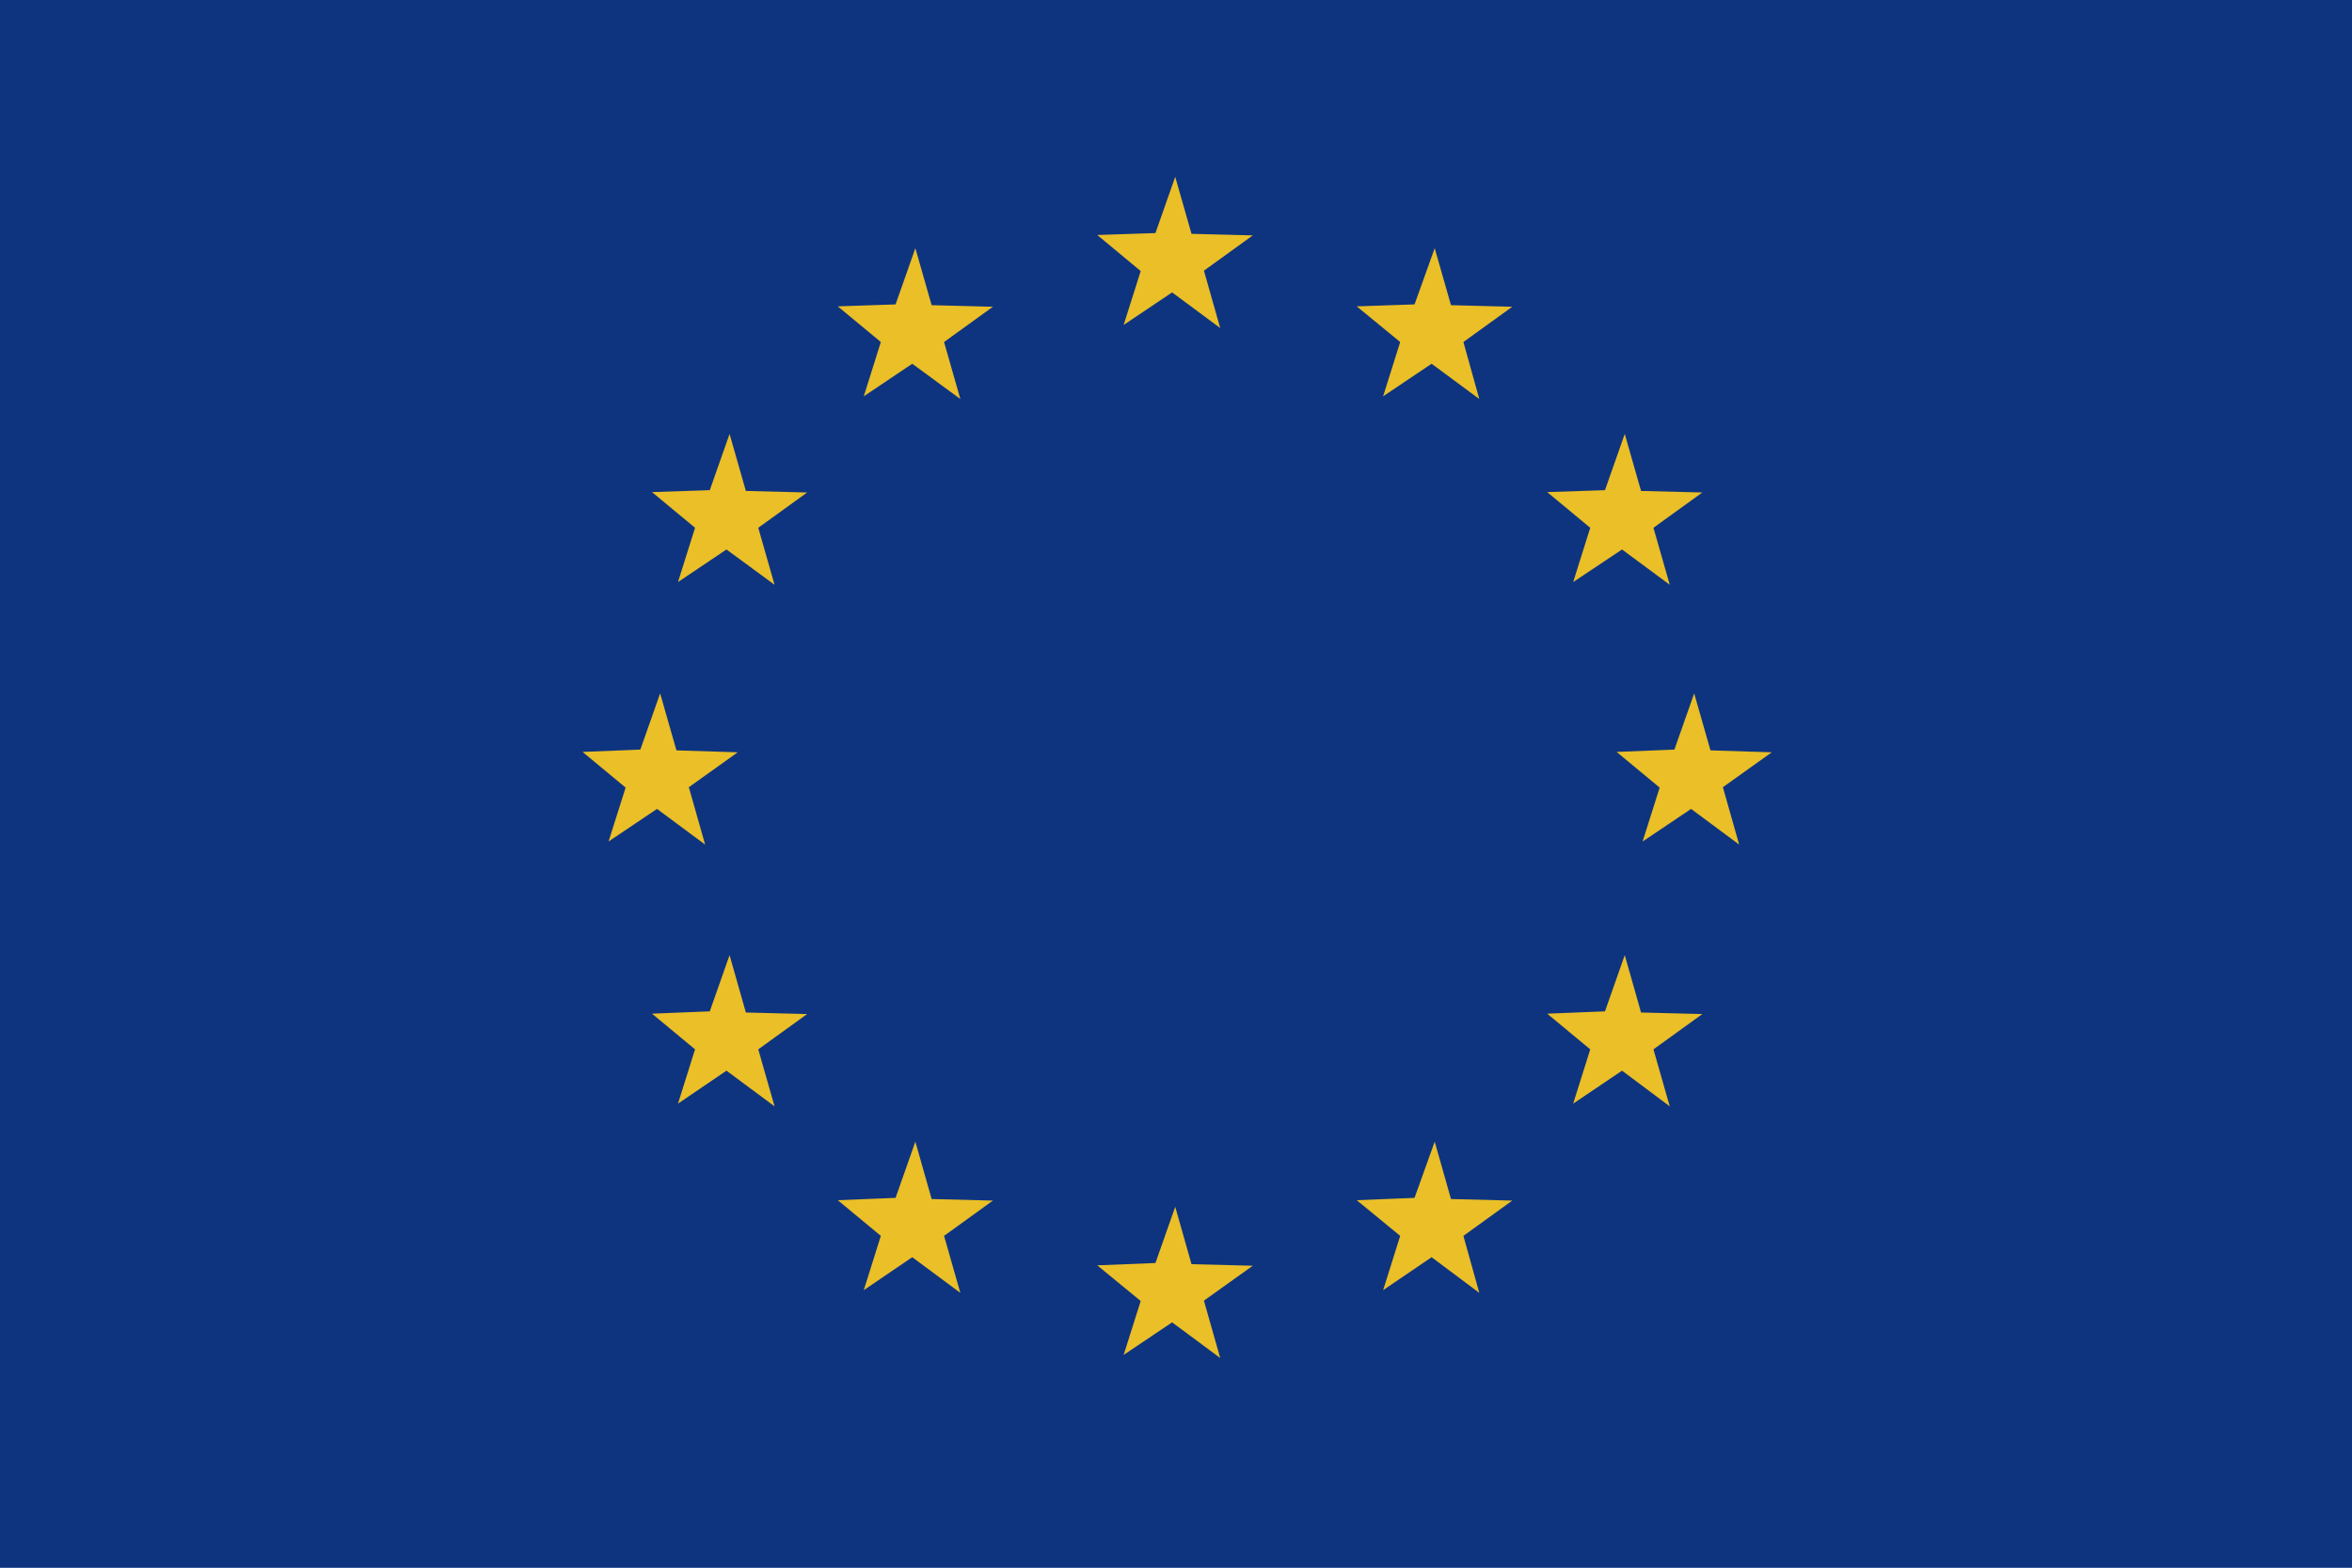 <?xml version="1.0" encoding="UTF-8"?><svg id="_レイヤー_2" xmlns="http://www.w3.org/2000/svg" viewBox="0 0 60.64 40.43"><defs><style>.cls-1{fill:#0e347f;}.cls-1,.cls-2{stroke-width:0px;}.cls-2{fill:#eabf27;}</style></defs><g id="_レイヤー_1-2"><rect class="cls-1" width="60.64" height="40.43"/><polygon class="cls-2" points="30.72 6.03 32.3 6.07 31.04 6.98 31.46 8.46 30.22 7.54 28.97 8.38 29.41 6.99 28.29 6.06 29.79 6.01 30.3 4.56 30.72 6.03"/><polygon class="cls-2" points="30.72 32.6 32.3 32.64 31.04 33.54 31.46 35.02 30.22 34.1 28.97 34.94 29.41 33.55 28.29 32.63 29.79 32.57 30.3 31.12 30.72 32.6"/><polygon class="cls-2" points="37.41 7.87 38.99 7.91 37.73 8.82 38.14 10.29 36.91 9.38 35.66 10.22 36.1 8.82 34.98 7.9 36.47 7.85 36.99 6.4 37.41 7.87"/><polygon class="cls-2" points="24.02 7.87 25.6 7.91 24.34 8.82 24.76 10.29 23.52 9.38 22.27 10.22 22.71 8.82 21.6 7.9 23.09 7.85 23.6 6.4 24.02 7.87"/><polygon class="cls-2" points="19.23 12.66 20.81 12.7 19.55 13.61 19.97 15.08 18.73 14.17 17.48 15.01 17.92 13.61 16.81 12.69 18.3 12.64 18.81 11.19 19.23 12.66"/><polygon class="cls-2" points="17.44 19.35 19.02 19.4 17.76 20.3 18.18 21.78 16.94 20.86 15.69 21.7 16.13 20.31 15.02 19.39 16.51 19.33 17.02 17.88 17.44 19.35"/><polygon class="cls-2" points="44.1 19.35 45.68 19.4 44.42 20.3 44.84 21.78 43.6 20.86 42.35 21.7 42.79 20.31 41.68 19.39 43.17 19.33 43.68 17.88 44.1 19.35"/><polygon class="cls-2" points="42.31 12.66 43.89 12.7 42.63 13.61 43.05 15.08 41.82 14.17 40.56 15.01 41 13.61 39.89 12.69 41.38 12.64 41.89 11.19 42.31 12.66"/><polygon class="cls-2" points="19.23 26.11 20.81 26.15 19.55 27.06 19.97 28.53 18.73 27.61 17.48 28.46 17.92 27.06 16.81 26.14 18.3 26.08 18.81 24.63 19.23 26.11"/><polygon class="cls-2" points="42.31 26.11 43.89 26.15 42.63 27.06 43.05 28.53 41.82 27.61 40.56 28.46 41 27.06 39.89 26.14 41.38 26.08 41.89 24.63 42.31 26.11"/><polygon class="cls-2" points="37.41 30.92 38.99 30.96 37.73 31.87 38.14 33.34 36.91 32.42 35.66 33.27 36.1 31.87 34.98 30.95 36.47 30.89 36.99 29.44 37.41 30.92"/><polygon class="cls-2" points="24.02 30.92 25.6 30.96 24.34 31.87 24.76 33.34 23.52 32.42 22.27 33.27 22.71 31.87 21.6 30.95 23.09 30.89 23.6 29.44 24.02 30.92"/></g></svg>